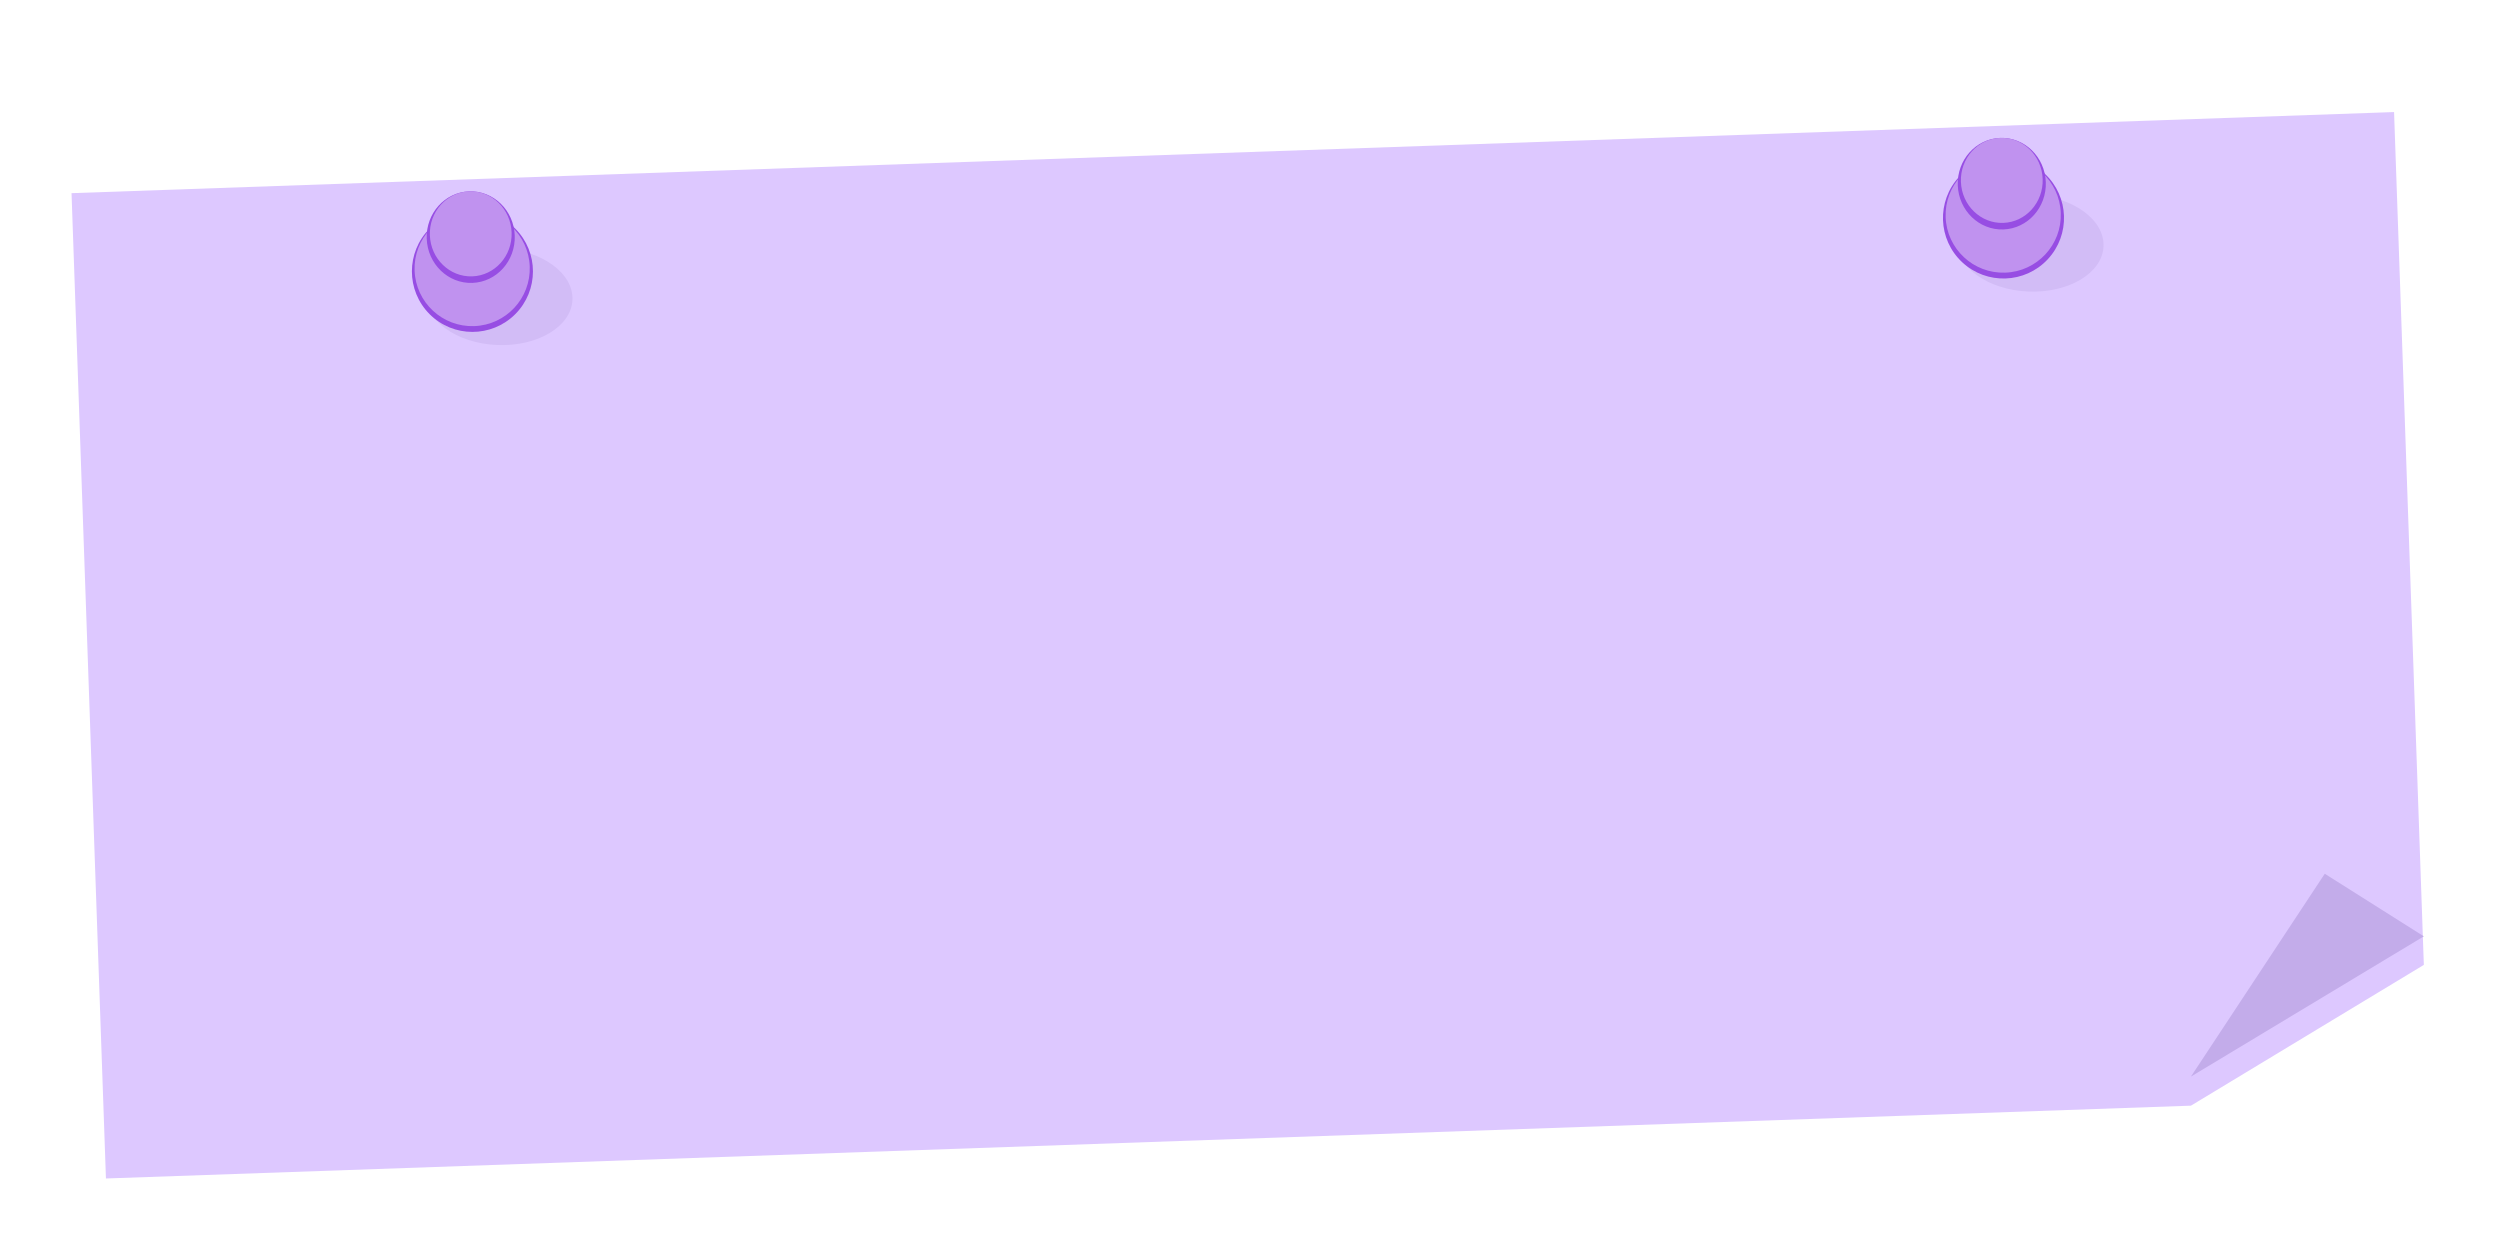 <?xml version="1.0" encoding="UTF-8"?> <svg xmlns="http://www.w3.org/2000/svg" width="284" height="142" viewBox="0 0 284 142" fill="none"><g filter="url(#filter0_d_820_2172)"><path d="M248.89 122.361L12.035 130.632L8.126 18.7L271.965 9.487L275.348 106.368L248.89 122.361Z" fill="#DDC8FF"></path></g><path d="M248.888 122.301L264.093 99.257L275.348 106.368L248.888 122.301Z" fill="#C3ACEA"></path><path d="M65.029 34.072C65.164 31.039 61.539 28.415 56.933 28.21C52.327 28.006 48.484 30.299 48.349 33.331C48.215 36.364 51.84 38.989 56.446 39.193C61.052 39.398 64.895 37.105 65.029 34.072Z" fill="#D2BCF6"></path><path d="M58.529 35.693C61.214 33.009 61.215 28.655 58.531 25.969C55.847 23.284 51.493 23.282 48.807 25.967C46.122 28.651 46.12 33.005 48.805 35.691C51.489 38.376 55.843 38.377 58.529 35.693Z" fill="#974DE3"></path><path d="M53.866 37.046C57.478 36.92 60.304 33.889 60.178 30.278C60.052 26.666 57.021 23.84 53.409 23.966C49.797 24.092 46.972 27.122 47.098 30.734C47.224 34.346 50.254 37.172 53.866 37.046Z" fill="#C092EF"></path><path d="M53.657 32.138C56.418 32.041 58.576 29.635 58.475 26.763C58.375 23.891 56.055 21.641 53.294 21.738C50.532 21.834 48.374 24.24 48.475 27.112C48.575 29.984 50.895 32.234 53.657 32.138Z" fill="#974DE3"></path><path d="M53.644 31.395C56.209 31.305 58.212 29.071 58.119 26.404C58.026 23.737 55.871 21.648 53.307 21.737C50.743 21.827 48.739 24.061 48.833 26.728C48.926 29.395 51.08 31.484 53.644 31.395Z" fill="#C092EF"></path><path d="M238.96 27.997C239.095 24.965 235.47 22.34 230.864 22.136C226.258 21.931 222.415 24.224 222.28 27.257C222.146 30.29 225.77 32.914 230.376 33.118C234.982 33.323 238.825 31.03 238.96 27.997Z" fill="#D2BCF6"></path><path d="M232.625 29.453C235.215 26.676 235.063 22.325 232.286 19.735C229.508 17.145 225.158 17.297 222.568 20.074C219.978 22.852 220.13 27.203 222.907 29.792C225.684 32.382 230.035 32.23 232.625 29.453Z" fill="#974DE3"></path><path d="M227.794 30.973C231.406 30.847 234.232 27.816 234.105 24.204C233.979 20.592 230.949 17.767 227.337 17.893C223.725 18.019 220.899 21.049 221.025 24.661C221.152 28.273 224.182 31.099 227.794 30.973Z" fill="#C092EF"></path><path d="M227.584 26.066C230.346 25.97 232.503 23.564 232.403 20.692C232.303 17.82 229.983 15.57 227.221 15.666C224.459 15.763 222.302 18.169 222.402 21.041C222.503 23.913 224.823 26.163 227.584 26.066Z" fill="#974DE3"></path><path d="M227.572 25.321C230.136 25.232 232.139 22.997 232.046 20.331C231.953 17.664 229.799 15.575 227.235 15.664C224.67 15.754 222.667 17.988 222.76 20.655C222.853 23.322 225.008 25.411 227.572 25.321Z" fill="#C092EF"></path><defs><filter id="filter0_d_820_2172" x="0.019" y="4.623" width="283.436" height="137.358" filterUnits="userSpaceOnUse" color-interpolation-filters="sRGB"><feFlood flood-opacity="0" result="BackgroundImageFix"></feFlood><feColorMatrix in="SourceAlpha" type="matrix" values="0 0 0 0 0 0 0 0 0 0 0 0 0 0 0 0 0 0 127 0" result="hardAlpha"></feColorMatrix><feOffset dy="3.243"></feOffset><feGaussianBlur stdDeviation="4.053"></feGaussianBlur><feComposite in2="hardAlpha" operator="out"></feComposite><feColorMatrix type="matrix" values="0 0 0 0 0.638 0 0 0 0 0.638 0 0 0 0 0.638 0 0 0 0.3 0"></feColorMatrix><feBlend mode="normal" in2="BackgroundImageFix" result="effect1_dropShadow_820_2172"></feBlend><feBlend mode="normal" in="SourceGraphic" in2="effect1_dropShadow_820_2172" result="shape"></feBlend></filter></defs></svg> 